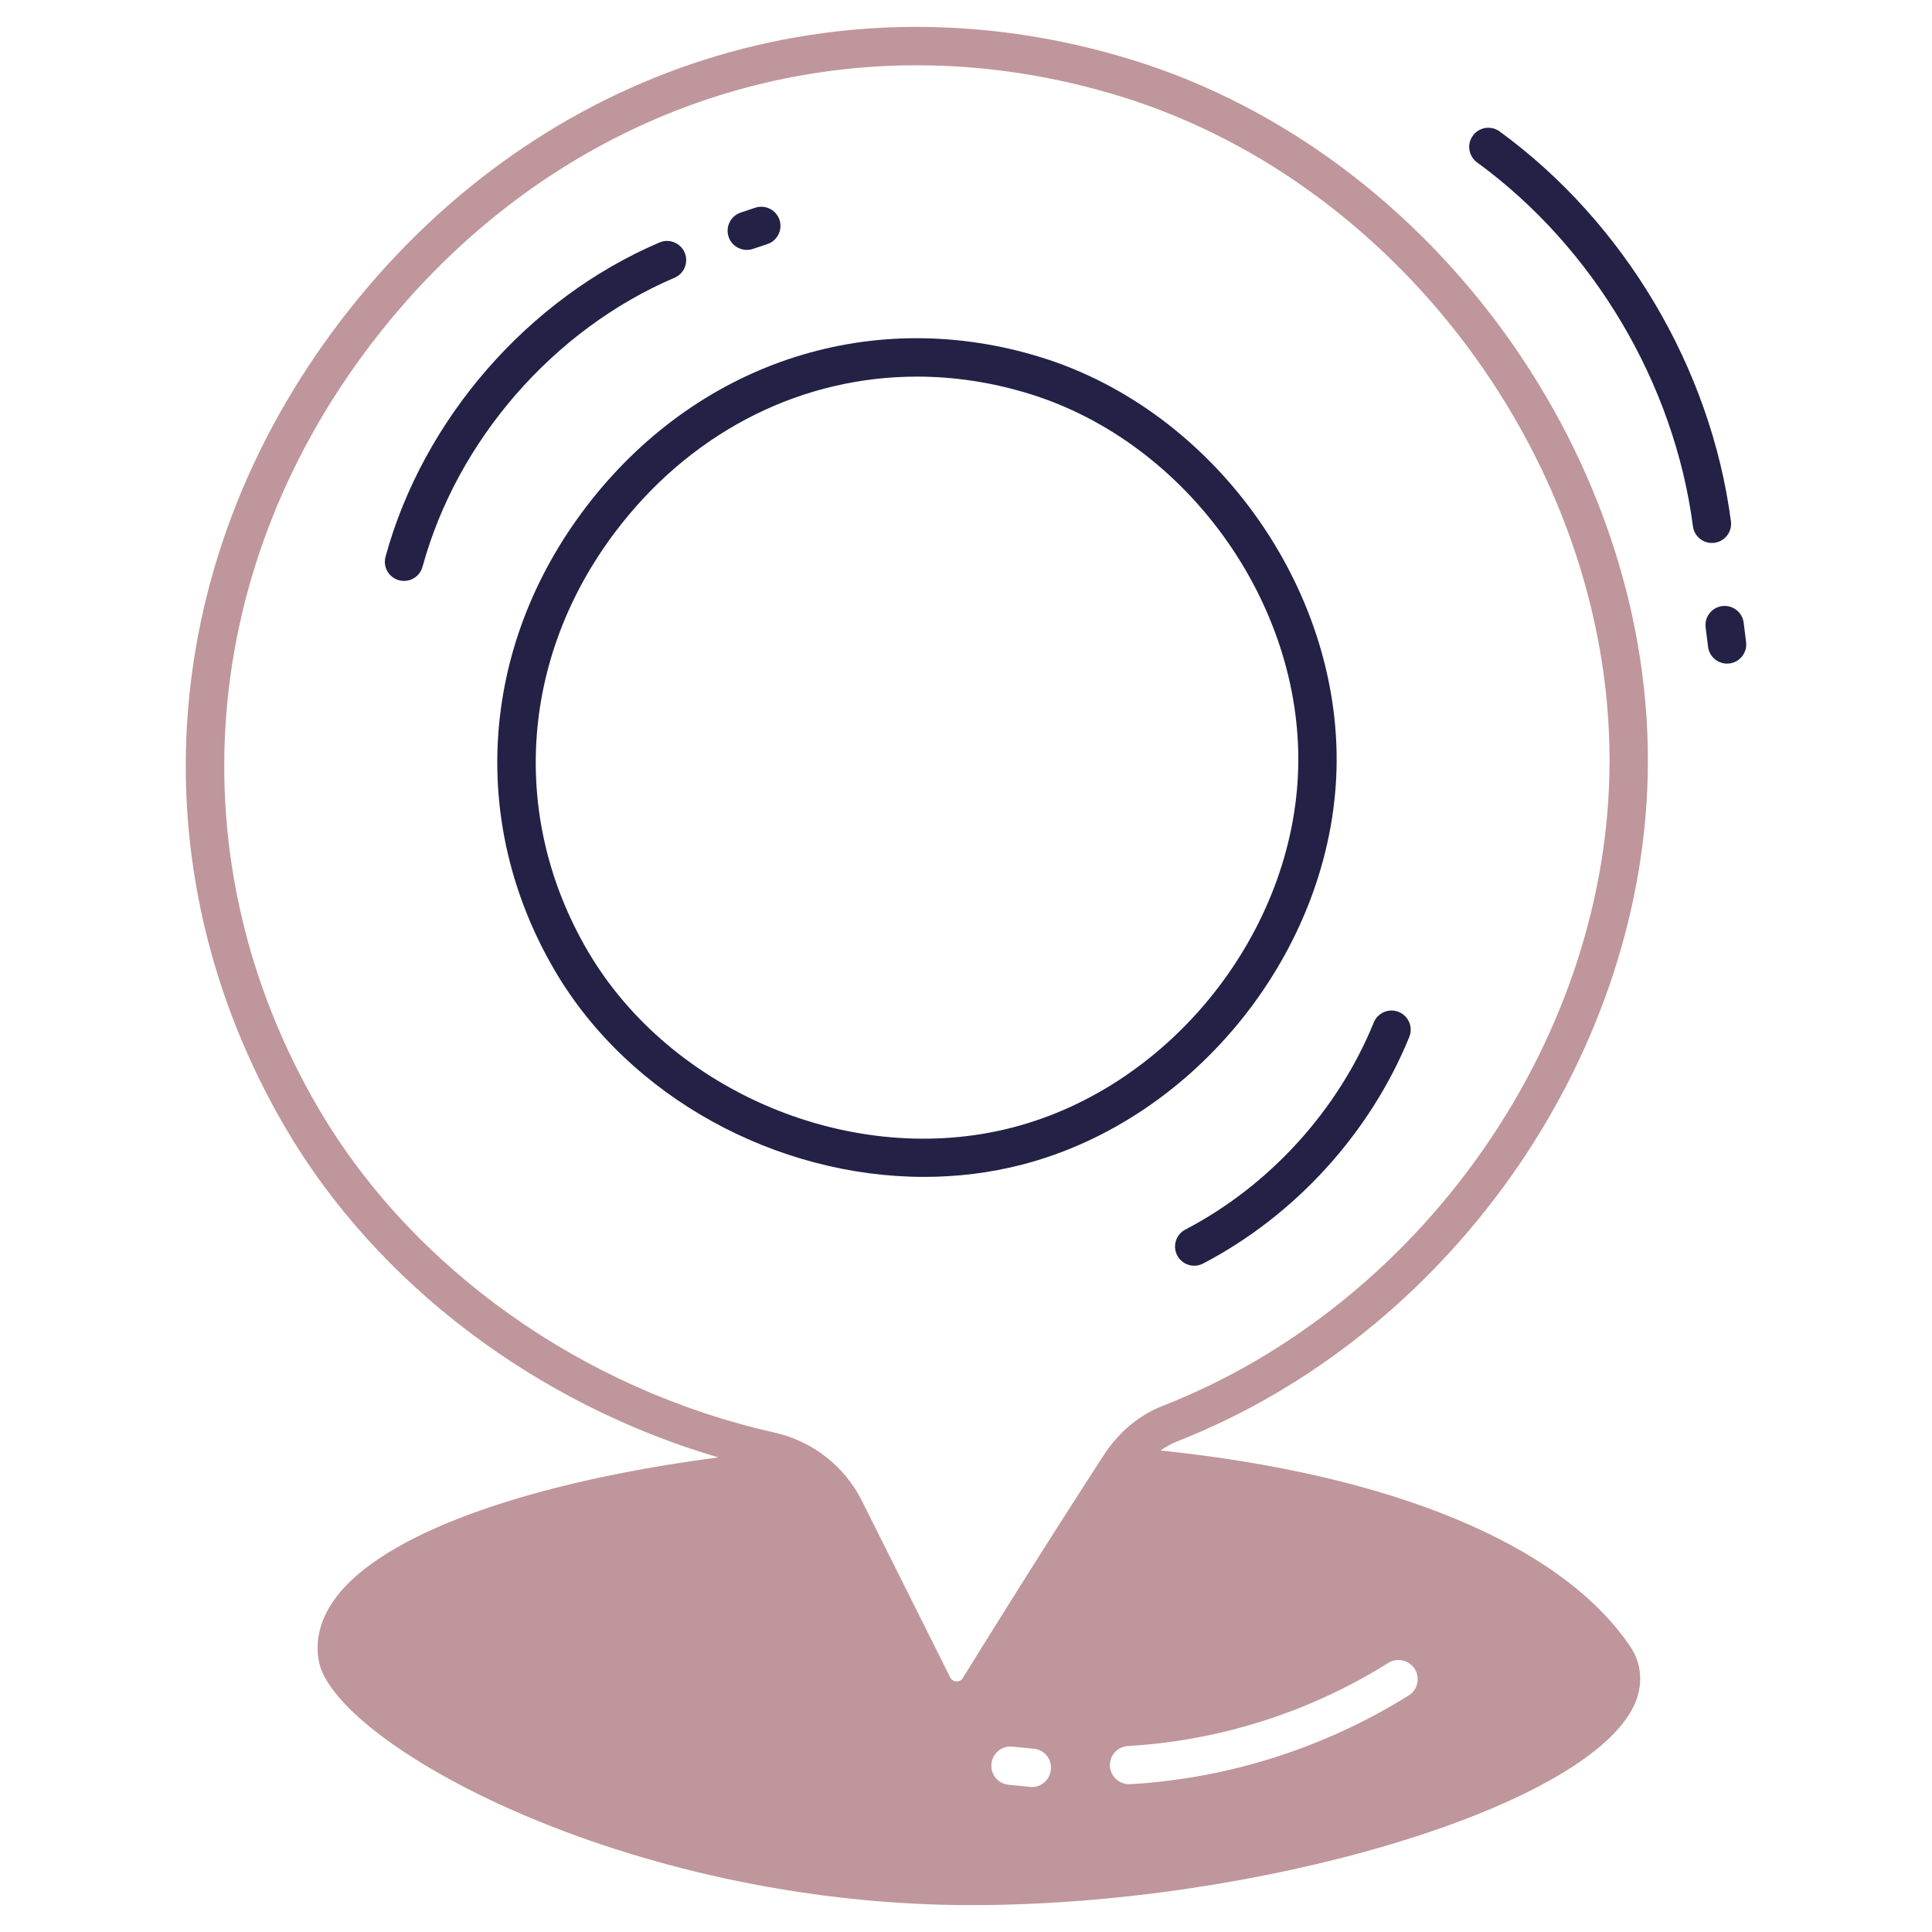 <svg width="434" height="434" viewBox="0 0 434 434" fill="none" xmlns="http://www.w3.org/2000/svg">
<path d="M300.239 172.559C301.193 131.963 272.663 92.288 233.879 80.272C196.445 68.673 157.753 80.945 132.876 112.308C107.971 143.706 104.809 184.209 124.624 218.015C141.39 246.63 174.57 264.376 207.586 264.376C214.994 264.376 222.393 263.484 229.599 261.618C268.909 251.443 299.28 213.155 300.239 172.559ZM227.438 253.285C191.715 262.534 150.707 245.49 132.048 213.66C114.075 182.994 116.976 146.207 139.624 117.66C156.614 96.236 180.674 84.602 205.988 84.602C214.367 84.602 222.889 85.88 231.331 88.496C266.575 99.414 292.499 135.469 291.628 172.357C290.758 209.245 263.162 244.04 227.438 253.285Z" fill="#232146"/>
<path d="M254.518 13.509C189.348 -6.671 121.958 14.72 78.629 69.35C35.233 124.055 29.709 194.619 64.213 253.504C84.659 288.362 120.465 315.384 161.361 327.387C120.374 332.745 88.333 343.667 76.559 357.487C72.383 362.395 70.704 367.561 71.565 372.899C74.536 391.239 140.017 427.962 218.198 427.962C282.517 427.962 354.671 406.522 366.683 383.877C367.888 381.638 368.447 379.314 368.447 377.075C368.447 374.535 367.716 372.038 366.166 369.799C350.572 346.782 312.363 331.186 260.705 325.839C261.878 325.023 263.1 324.304 264.41 323.799C325.149 299.961 368.625 238.49 370.138 174.317C371.837 103.597 322.13 34.467 254.518 13.509ZM222.719 396.233C222.934 393.865 225.043 392.1 227.411 392.359L232.233 392.832C234.601 393.048 236.323 395.157 236.064 397.525C235.849 399.763 233.998 401.442 231.802 401.442C231.673 401.442 231.544 401.399 231.372 401.399L226.593 400.926C224.225 400.71 222.46 398.601 222.719 396.233ZM316.442 380.864C297.628 392.617 276.016 399.505 253.888 400.797H253.63C251.391 400.797 249.454 399.031 249.324 396.749C249.195 394.382 251.003 392.359 253.371 392.229C274.079 391.024 294.313 384.566 311.878 373.545C313.858 372.297 316.528 372.899 317.819 374.923C319.067 376.946 318.465 379.615 316.442 380.864ZM361.528 174.111C360.099 234.913 318.868 293.175 261.291 315.773C255.993 317.812 251.415 321.6 248.031 326.75C232.895 350.083 219.913 371.067 216.289 376.949C215.851 377.659 215.195 377.705 214.863 377.726C214.502 377.709 213.833 377.567 213.442 376.797L208.519 366.942C204.189 358.269 198.896 347.662 193.67 337.248C189.777 329.403 182.613 323.773 173.994 321.81C130.938 312.17 92.676 285.006 71.642 249.148C38.975 193.404 44.239 126.557 85.373 74.698C116.232 35.796 159.935 14.665 205.929 14.665C221.153 14.665 236.629 16.982 251.97 21.733C316.038 41.593 363.138 107.1 361.528 174.111Z" fill="#BF969B"/>
<path d="M151.531 62.388C153.717 61.454 154.734 58.923 153.801 56.737C152.864 54.543 150.312 53.538 148.151 54.467C118.654 67.063 95.072 94.109 86.605 125.056C85.978 127.347 87.328 129.714 89.623 130.345C90.002 130.446 90.384 130.496 90.763 130.496C92.655 130.496 94.387 129.239 94.912 127.326C102.699 98.859 124.397 73.975 151.531 62.388Z" fill="#232146"/>
<path d="M167.755 56.14C168.209 56.14 168.675 56.069 169.13 55.913L172.375 54.833C174.629 54.084 175.852 51.646 175.104 49.388C174.355 47.135 171.909 45.924 169.659 46.659L166.38 47.757C164.127 48.514 162.916 50.956 163.677 53.21C164.282 55.009 165.955 56.14 167.755 56.14Z" fill="#232146"/>
<path d="M308.601 229.686C300.583 249.404 285.154 266.36 266.273 276.206C264.162 277.308 263.347 279.906 264.444 282.012C265.213 283.488 266.71 284.329 268.266 284.329C268.934 284.329 269.615 284.173 270.25 283.841C290.918 273.066 307.802 254.508 316.581 232.932C317.476 230.729 316.417 228.219 314.214 227.319C312.006 226.428 309.496 227.483 308.601 229.686Z" fill="#232146"/>
<path d="M385.122 121.932C387.481 121.625 389.142 119.464 388.83 117.105C384.332 82.706 364.908 49.968 336.874 29.527C334.953 28.122 332.262 28.547 330.862 30.468C329.458 32.39 329.883 35.081 331.804 36.48C357.967 55.559 376.092 86.12 380.296 118.224C380.578 120.393 382.427 121.969 384.559 121.969C384.744 121.969 384.933 121.957 385.122 121.932Z" fill="#232146"/>
<path d="M386.888 136.143C384.53 136.437 382.856 138.585 383.151 140.948L383.693 145.299C383.962 147.477 385.82 149.071 387.96 149.071C388.137 149.071 388.318 149.058 388.498 149.037C390.857 148.743 392.53 146.594 392.236 144.232L391.694 139.88C391.403 137.522 389.242 135.865 386.888 136.143Z" fill="#232146"/>
</svg>
